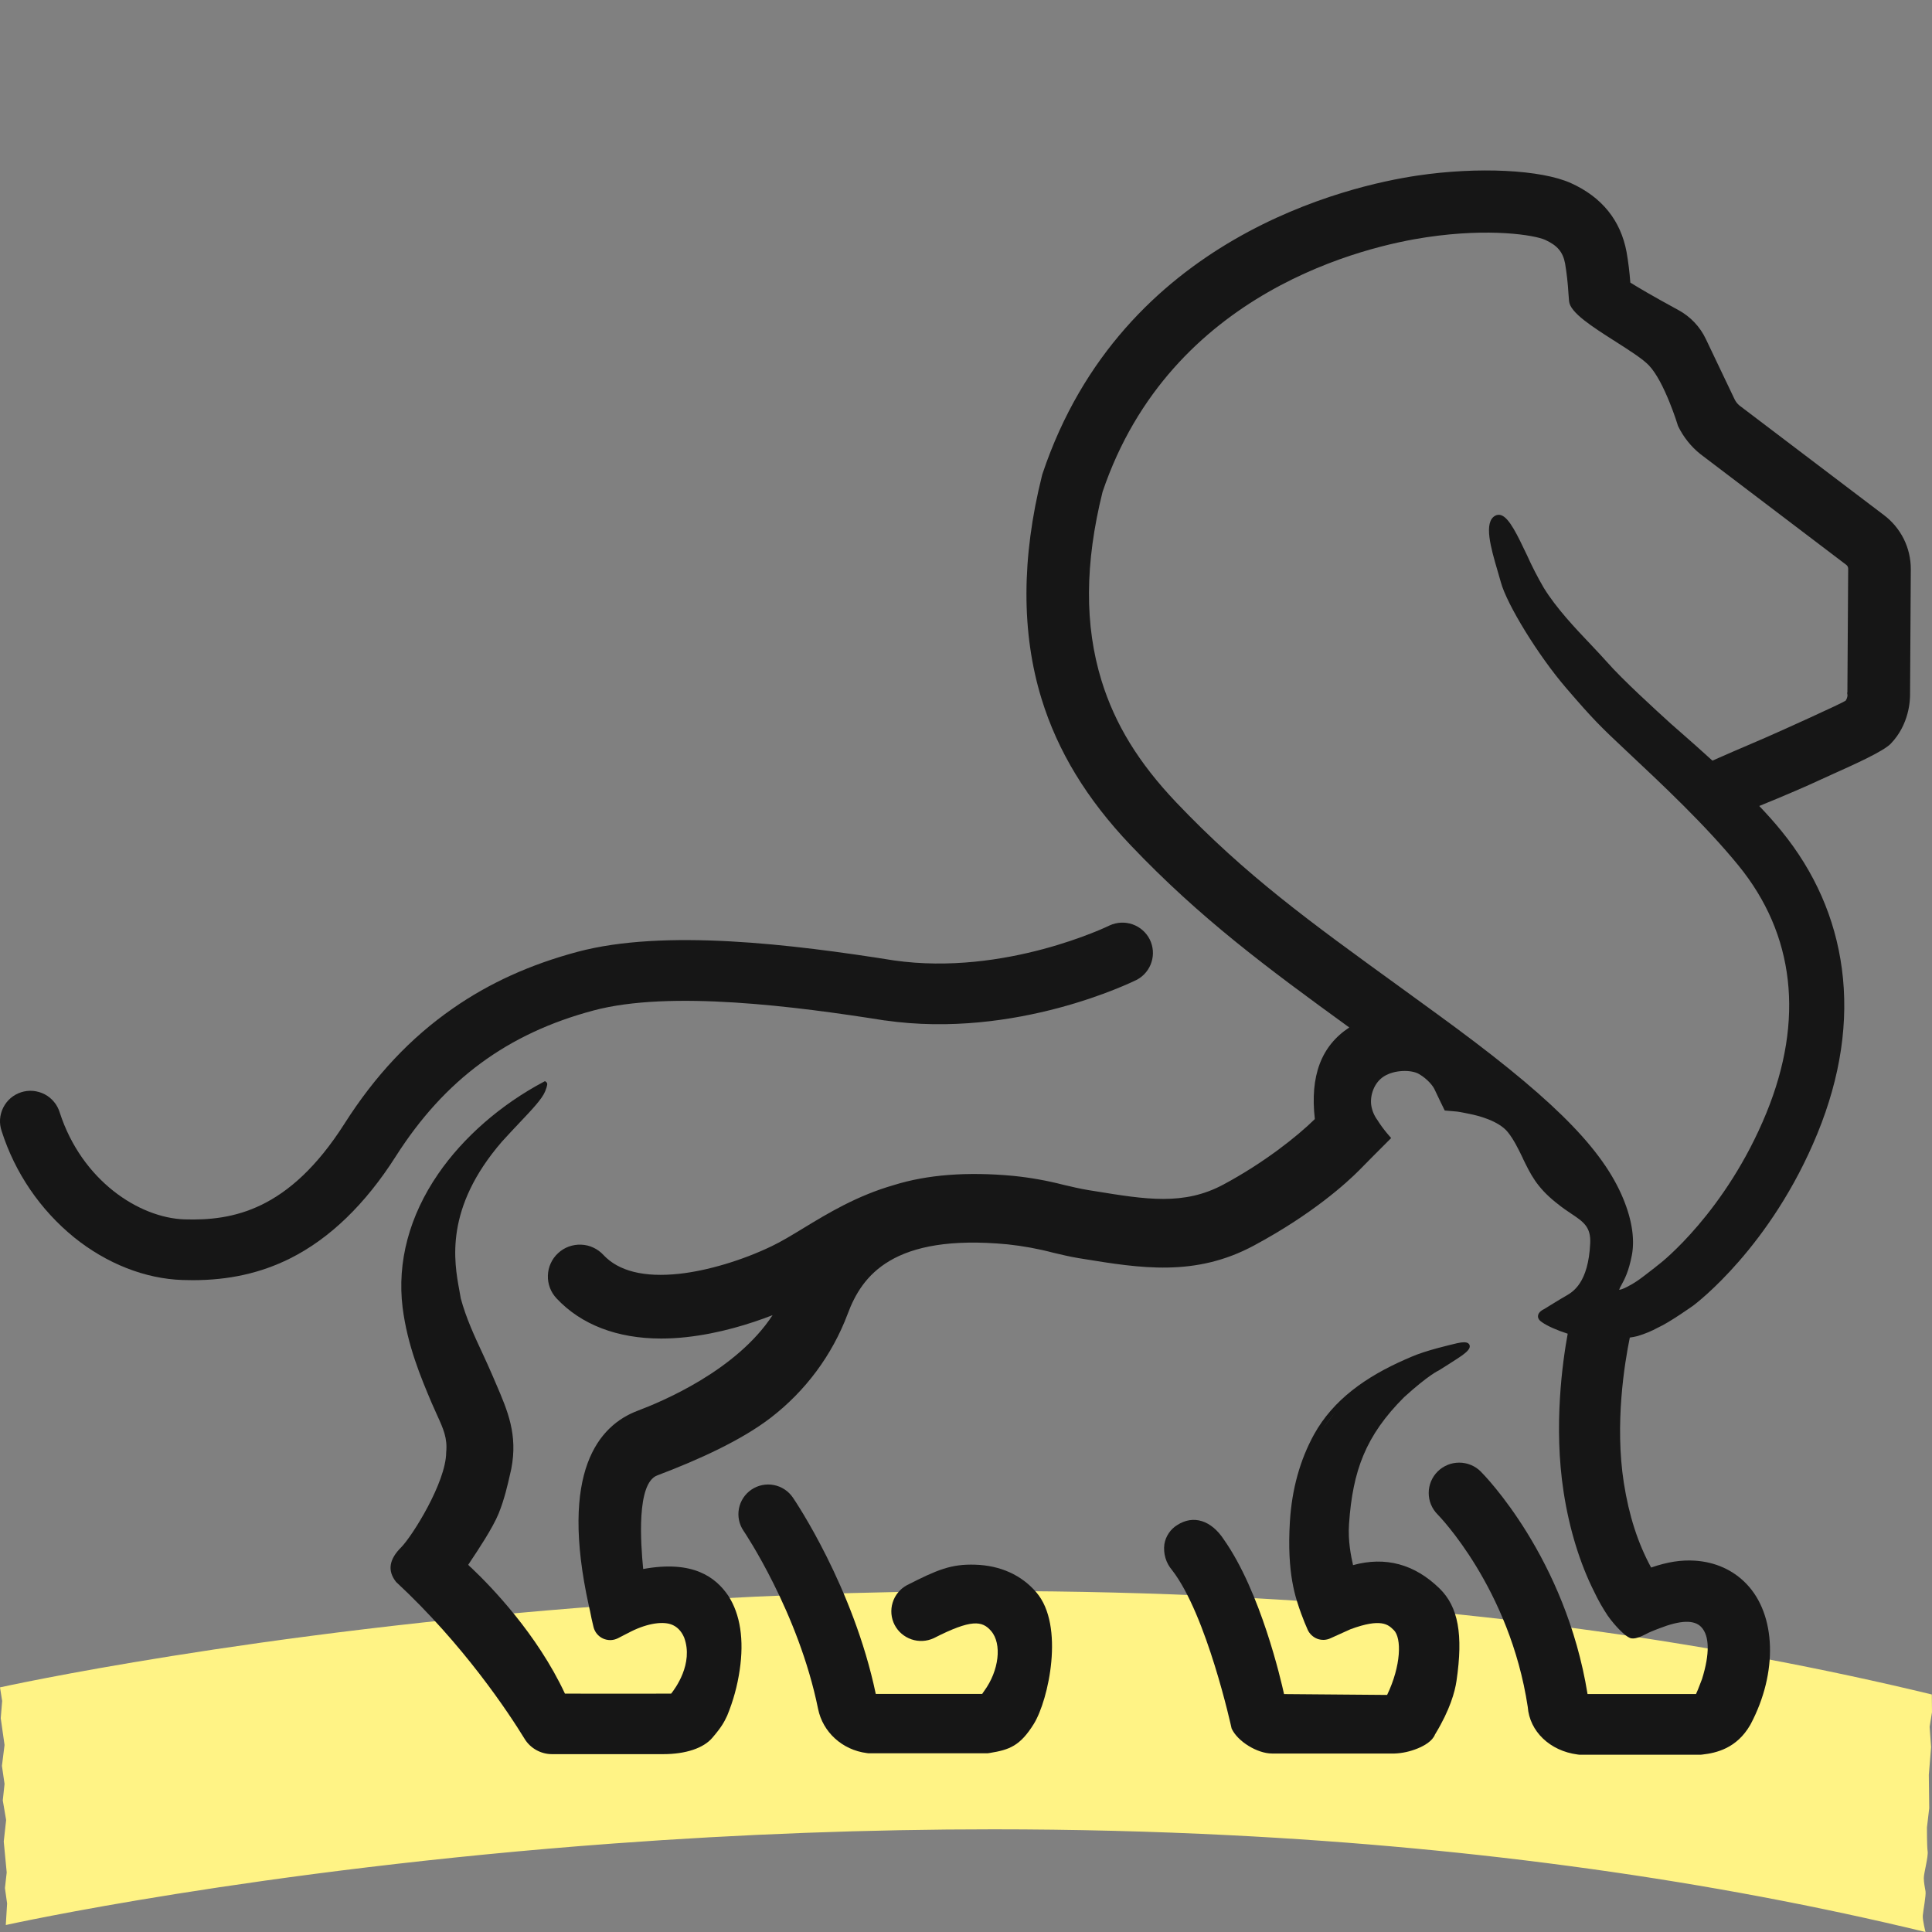 <svg width="34" height="34" viewBox="0 0 34 34" fill="none" xmlns="http://www.w3.org/2000/svg">
<rect x="0" y="0" width="34" height="34" fill="#808080" stroke="none"/>
<path fill-rule="evenodd" clip-rule="evenodd" d="M33.886 34C30.124 33.09 26.008 32.517 21.65 32.297C20.283 32.228 18.891 32.193 17.48 32.193C15.292 32.193 13.06 32.276 10.805 32.442C4.492 32.905 0.146 33.868 0.102 33.877L0.125 33.498L0.087 33.227L0.118 32.952L0.066 32.408L0.108 32.03L0.049 31.684L0.08 31.394L0.034 31.076L0.08 30.709L0.013 30.237L0.038 29.934L0 29.695C0.043 29.686 4.424 28.715 10.771 28.25C13.037 28.084 15.281 28 17.48 28C18.899 28 20.298 28.035 21.673 28.104C26.06 28.325 30.206 28.903 33.997 29.82L34 30.131L33.958 30.389L33.984 30.747L33.944 31.234L33.951 31.821L33.911 32.16C33.911 32.16 33.91 32.488 33.923 32.579C33.938 32.67 33.855 32.968 33.856 33.05C33.856 33.132 33.875 33.217 33.886 33.284C33.898 33.352 33.844 33.628 33.838 33.71C33.832 33.792 33.886 34 33.886 34Z" fill="#FFF385"/>
<path d="M17.164 27.536C16.738 27.522 16.496 27.624 15.956 27.899C15.837 27.965 15.748 28.074 15.709 28.204C15.669 28.333 15.681 28.473 15.743 28.594C15.805 28.715 15.912 28.806 16.041 28.85C16.169 28.894 16.31 28.886 16.433 28.829C17.094 28.492 17.285 28.52 17.442 28.703C17.637 28.929 17.581 29.402 17.321 29.757L17.294 29.796L17.287 29.808L17.281 29.81H15.412C15.017 27.928 13.996 26.417 13.952 26.353C13.874 26.239 13.754 26.16 13.617 26.134C13.481 26.108 13.339 26.137 13.224 26.215C13.109 26.293 13.03 26.413 13.004 26.549C12.978 26.685 13.007 26.826 13.085 26.94C13.095 26.954 14.051 28.37 14.397 30.074C14.48 30.483 14.823 30.796 15.253 30.851L15.284 30.855H17.38L17.421 30.849C17.765 30.793 17.953 30.725 18.194 30.337C18.453 29.917 18.74 28.607 18.238 28.023C17.978 27.719 17.606 27.55 17.164 27.536Z" fill="#161616"/>
<path d="M10.444 17.783C11.789 17.422 14.012 17.711 15.568 17.958H15.575C17.879 18.289 19.924 17.283 20.011 17.24C20.133 17.173 20.224 17.062 20.265 16.93C20.307 16.798 20.295 16.655 20.233 16.531C20.171 16.408 20.062 16.313 19.931 16.267C19.8 16.221 19.656 16.228 19.53 16.285C19.512 16.294 17.692 17.182 15.733 16.902C13.942 16.617 11.691 16.343 10.165 16.75C9.328 16.974 8.608 17.301 7.966 17.749C7.224 18.265 6.601 18.928 6.061 19.777C5.086 21.307 4.092 21.485 3.247 21.459C2.45 21.433 1.44 20.779 1.051 19.578C1.03 19.51 0.997 19.446 0.951 19.392C0.906 19.337 0.85 19.291 0.787 19.258C0.723 19.225 0.654 19.205 0.583 19.198C0.512 19.192 0.44 19.2 0.372 19.222C0.304 19.244 0.241 19.279 0.187 19.325C0.133 19.372 0.089 19.428 0.057 19.492C0.025 19.556 0.006 19.625 0.001 19.696C-0.004 19.767 0.006 19.838 0.029 19.905C0.263 20.638 0.705 21.288 1.303 21.775C1.876 22.238 2.556 22.505 3.213 22.526C3.275 22.528 3.333 22.529 3.392 22.529C4.027 22.529 4.585 22.405 5.098 22.15C5.799 21.801 6.428 21.195 6.967 20.347C7.824 19.003 8.929 18.187 10.444 17.783Z" fill="#161616"/>
<path d="M23.81 27.544C23.81 27.542 23.81 27.539 23.81 27.537C23.778 27.393 23.719 27.124 23.741 26.814C23.806 25.884 24.031 25.266 24.711 24.587C25.152 24.187 25.32 24.118 25.323 24.116C25.327 24.113 25.627 23.926 25.719 23.861C25.832 23.781 25.874 23.728 25.864 23.68C25.862 23.671 25.859 23.663 25.854 23.656C25.849 23.649 25.842 23.643 25.835 23.638C25.8 23.616 25.739 23.617 25.644 23.638C25.525 23.667 25.095 23.764 24.829 23.881L24.728 23.925C24.038 24.228 23.463 24.634 23.127 25.24C22.879 25.689 22.735 26.206 22.7 26.777C22.644 27.697 22.8 28.124 22.902 28.407L22.908 28.422C22.939 28.508 22.975 28.595 23.013 28.681C23.029 28.717 23.053 28.75 23.082 28.777C23.111 28.804 23.145 28.826 23.182 28.84C23.219 28.854 23.259 28.86 23.299 28.859C23.338 28.857 23.378 28.848 23.414 28.831L23.766 28.672C24.309 28.471 24.433 28.593 24.523 28.682L24.527 28.685C24.671 28.826 24.657 29.316 24.411 29.828L22.597 29.813C22.544 29.571 22.186 28.015 21.539 27.095C21.316 26.754 21.002 26.655 20.718 26.838C20.658 26.874 20.607 26.924 20.568 26.982C20.529 27.04 20.502 27.106 20.491 27.176C20.48 27.257 20.487 27.339 20.51 27.418C20.533 27.496 20.573 27.569 20.626 27.631C21.236 28.416 21.669 30.393 21.673 30.413L21.676 30.422C21.78 30.646 22.125 30.859 22.386 30.859H24.542C24.681 30.854 24.817 30.823 24.945 30.771C25.061 30.724 25.208 30.643 25.254 30.523L25.265 30.505C25.516 30.09 25.604 29.774 25.632 29.581C25.752 28.763 25.663 28.278 25.335 27.956C24.894 27.525 24.382 27.387 23.81 27.544ZM23.28 25.143C23.347 25.04 23.422 24.942 23.504 24.85C23.423 24.943 23.348 25.041 23.28 25.143Z" fill="#161616"/>
<path d="M33.627 10.015C33.627 9.83 33.585 9.649 33.503 9.484C33.42 9.319 33.301 9.175 33.153 9.064L30.611 7.136C30.575 7.106 30.546 7.068 30.525 7.025L30.02 5.966C29.918 5.751 29.75 5.573 29.541 5.459C29.06 5.197 28.815 5.051 28.691 4.973C28.678 4.793 28.656 4.614 28.625 4.436C28.521 3.878 28.192 3.47 27.647 3.223C27.123 2.986 26.011 2.931 24.942 3.09C23.749 3.267 19.747 4.168 18.349 8.33L18.343 8.348L18.337 8.371C17.975 9.818 17.973 11.14 18.33 12.3C18.614 13.222 19.126 14.063 19.895 14.872C21.12 16.16 22.294 17.029 23.745 18.082C23.251 18.406 23.052 18.934 23.139 19.694C22.823 20.004 22.24 20.465 21.532 20.845C20.836 21.219 20.173 21.11 19.255 20.96L19.16 20.945C19.008 20.92 18.864 20.886 18.712 20.85C18.425 20.776 18.132 20.724 17.837 20.694C17.023 20.617 16.317 20.672 15.731 20.855C15.077 21.043 14.564 21.355 14.135 21.616C13.936 21.737 13.748 21.851 13.578 21.932C13.057 22.182 12.448 22.363 11.951 22.417C11.335 22.483 10.887 22.371 10.62 22.086C10.57 22.031 10.509 21.987 10.442 21.956C10.375 21.924 10.302 21.907 10.227 21.904C10.153 21.901 10.079 21.913 10.009 21.938C9.939 21.964 9.875 22.003 9.821 22.054C9.766 22.104 9.723 22.165 9.692 22.232C9.661 22.3 9.644 22.372 9.642 22.447C9.639 22.521 9.652 22.594 9.678 22.664C9.704 22.733 9.744 22.796 9.795 22.85C10.227 23.312 10.863 23.556 11.633 23.556C11.78 23.556 11.926 23.548 12.071 23.532C12.658 23.469 13.204 23.297 13.596 23.145C12.956 24.123 11.64 24.669 11.221 24.827C10.541 25.084 9.84 25.887 10.363 28.261C10.372 28.3 10.379 28.329 10.383 28.349C10.399 28.437 10.42 28.532 10.445 28.633C10.456 28.677 10.476 28.718 10.505 28.753C10.534 28.788 10.57 28.816 10.611 28.835C10.653 28.854 10.697 28.863 10.743 28.863C10.788 28.862 10.833 28.851 10.873 28.831C10.947 28.794 11.002 28.766 11.036 28.747L11.049 28.741C11.347 28.579 11.637 28.527 11.807 28.585C11.911 28.621 11.99 28.7 12.04 28.818C12.21 29.279 11.877 29.723 11.811 29.805C11.628 29.805 10.184 29.808 9.942 29.805C9.45 28.751 8.638 27.917 8.31 27.605L8.295 27.591C8.286 27.582 8.276 27.573 8.267 27.566C8.258 27.557 8.248 27.548 8.24 27.538C8.247 27.527 8.267 27.497 8.287 27.466C8.402 27.294 8.671 26.892 8.775 26.636C8.879 26.38 8.937 26.116 8.973 25.958C8.982 25.915 8.99 25.878 8.998 25.849C9.114 25.247 8.936 24.833 8.73 24.354C8.709 24.305 8.687 24.255 8.666 24.205C8.612 24.077 8.553 23.951 8.491 23.816C8.349 23.511 8.202 23.196 8.109 22.85C8.102 22.807 8.093 22.759 8.084 22.709C7.991 22.204 7.818 21.265 8.834 20.09C8.941 19.972 9.046 19.861 9.139 19.762C9.364 19.525 9.542 19.337 9.594 19.205C9.635 19.099 9.64 19.066 9.615 19.044L9.591 19.026L9.567 19.039C8.815 19.438 8.154 20.014 7.711 20.659C7.202 21.399 6.987 22.211 7.085 23.008C7.169 23.677 7.406 24.238 7.596 24.688C7.629 24.765 7.66 24.833 7.69 24.899C7.803 25.146 7.877 25.31 7.852 25.561V25.565C7.845 26.092 7.255 27.033 7.061 27.229C6.846 27.443 6.816 27.642 6.968 27.836L6.972 27.841C8.16 28.944 8.949 30.139 9.233 30.602C9.283 30.684 9.354 30.751 9.438 30.798C9.522 30.845 9.617 30.87 9.713 30.87H11.674C12.068 30.87 12.383 30.764 12.537 30.581C12.705 30.385 12.744 30.304 12.797 30.193C12.903 29.936 12.977 29.667 13.017 29.392C13.097 28.86 13.028 28.408 12.817 28.083C12.597 27.759 12.199 27.451 11.319 27.612C11.275 27.162 11.198 26.104 11.566 25.965C12.306 25.685 13.049 25.345 13.561 24.952C14.176 24.48 14.646 23.846 14.918 23.122C15.167 22.452 15.71 21.707 17.728 21.898C18.001 21.927 18.271 21.976 18.536 22.046C18.684 22.081 18.825 22.115 18.975 22.14L19.049 22.152C20.069 22.318 21.032 22.476 22.068 21.919C23.105 21.362 23.706 20.809 23.918 20.596C24.047 20.467 24.124 20.387 24.124 20.387L24.482 20.028L24.458 20C24.391 19.925 24.329 19.845 24.273 19.762C24.264 19.746 24.254 19.73 24.243 19.715C24.184 19.636 24.145 19.544 24.131 19.446C24.109 19.28 24.178 19.055 24.354 18.943C24.54 18.824 24.839 18.823 24.972 18.901C25.126 18.991 25.223 19.116 25.249 19.178C25.283 19.254 25.409 19.511 25.415 19.523L25.425 19.543L25.448 19.545C25.448 19.545 25.587 19.556 25.643 19.562C25.698 19.568 25.87 19.605 25.872 19.605C25.986 19.628 26.37 19.716 26.537 19.926C26.641 20.057 26.718 20.215 26.799 20.382V20.385C26.937 20.668 27.043 20.889 27.375 21.157L27.408 21.183C27.494 21.253 27.575 21.308 27.649 21.357C27.867 21.503 27.998 21.591 27.985 21.878C27.953 22.578 27.679 22.735 27.563 22.802L27.558 22.805C27.452 22.865 27.205 23.019 27.177 23.036C27.154 23.047 27.071 23.088 27.066 23.158C27.063 23.201 27.089 23.239 27.141 23.272C27.229 23.334 27.4 23.411 27.589 23.471C27.501 23.95 27.336 25.093 27.518 26.263C27.618 26.911 27.805 27.517 28.056 28.014C28.125 28.161 28.206 28.302 28.296 28.437C28.423 28.616 28.597 28.791 28.684 28.825C28.761 28.857 28.879 28.802 28.982 28.749L29.005 28.737C29.055 28.712 29.198 28.657 29.2 28.657C29.573 28.511 29.815 28.503 29.939 28.633C30.086 28.788 30.091 29.105 29.953 29.548C29.889 29.719 29.86 29.786 29.847 29.812H27.938C27.55 27.412 26.12 25.957 26.059 25.897C26.01 25.847 25.951 25.808 25.886 25.781C25.82 25.754 25.751 25.74 25.68 25.74C25.61 25.74 25.54 25.753 25.475 25.78C25.41 25.807 25.351 25.846 25.301 25.895C25.251 25.945 25.211 26.004 25.184 26.069C25.157 26.133 25.143 26.203 25.143 26.273C25.143 26.343 25.156 26.413 25.183 26.477C25.21 26.542 25.249 26.601 25.299 26.651C25.312 26.664 26.568 27.943 26.886 30.039C26.918 30.469 27.276 30.813 27.761 30.876L27.793 30.88H29.931L29.961 30.877C30.208 30.849 30.564 30.766 30.8 30.358L30.81 30.34C31.289 29.433 31.258 28.419 30.735 27.874C30.5 27.629 30.186 27.488 29.826 27.465C29.583 27.45 29.345 27.487 29.057 27.586C28.823 27.156 28.667 26.671 28.577 26.098C28.415 25.056 28.589 23.993 28.682 23.539C28.729 23.533 28.775 23.523 28.821 23.512C28.947 23.474 29.068 23.424 29.183 23.361C29.38 23.273 29.79 22.982 29.796 22.978C29.851 22.937 31.168 21.941 31.984 19.947C32.392 18.95 32.537 17.975 32.414 17.049C32.296 16.16 31.937 15.342 31.346 14.619C31.23 14.476 31.098 14.329 30.96 14.184C31.384 14.013 31.87 13.801 31.981 13.747C32.046 13.716 32.146 13.671 32.262 13.619C32.634 13.452 33.145 13.223 33.275 13.087C33.6 12.749 33.617 12.321 33.614 12.2L33.627 10.015ZM32.513 12.233C32.512 12.268 32.5 12.302 32.48 12.331C32.421 12.375 31.338 12.865 31.075 12.979C31.037 12.996 30.975 13.022 30.899 13.055C30.63 13.17 30.351 13.29 30.136 13.386C29.926 13.194 29.737 13.028 29.599 12.907C29.518 12.836 29.453 12.779 29.41 12.741L29.401 12.733C29.126 12.483 28.556 11.964 28.278 11.648C28.202 11.561 28.106 11.461 28.006 11.354C27.729 11.063 27.386 10.702 27.165 10.34C27.057 10.154 26.959 9.963 26.871 9.767C26.704 9.417 26.562 9.115 26.418 9.067C26.401 9.061 26.384 9.058 26.366 9.06C26.349 9.061 26.332 9.066 26.316 9.074C26.103 9.185 26.237 9.644 26.356 10.05C26.376 10.119 26.395 10.184 26.412 10.244C26.518 10.639 27.077 11.545 27.561 12.107C28.044 12.669 28.163 12.784 28.635 13.227C29.247 13.801 30.01 14.516 30.593 15.23C31.584 16.444 31.755 17.948 31.086 19.585C30.372 21.33 29.226 22.226 29.215 22.234C29.204 22.243 29.187 22.256 29.159 22.278L29.112 22.316C29.017 22.39 28.883 22.494 28.818 22.538C28.671 22.637 28.539 22.698 28.494 22.698C28.506 22.666 28.521 22.636 28.538 22.607C28.588 22.515 28.663 22.377 28.718 22.09C28.776 21.787 28.711 21.414 28.53 21.011C28.138 20.141 27.229 19.253 25.289 17.844C25.058 17.676 24.835 17.514 24.621 17.358C23.05 16.221 21.915 15.399 20.697 14.118C20.038 13.424 19.622 12.746 19.385 11.978C19.085 11.003 19.09 9.917 19.403 8.657C20.605 5.104 24.071 4.328 25.105 4.175C26.222 4.008 27.006 4.137 27.192 4.221C27.407 4.319 27.505 4.435 27.543 4.637C27.572 4.812 27.592 4.988 27.602 5.164C27.606 5.214 27.609 5.26 27.613 5.301C27.631 5.502 28.021 5.75 28.434 6.013C28.677 6.168 28.907 6.315 29.016 6.428C29.292 6.715 29.527 7.484 29.529 7.492L29.531 7.498C29.624 7.69 29.758 7.859 29.925 7.992L32.487 9.937L32.49 9.939C32.501 9.947 32.51 9.958 32.516 9.97C32.521 9.982 32.525 9.995 32.525 10.008L32.511 12.187L32.506 12.192L32.513 12.233Z" fill="#161616"/>
</svg>
